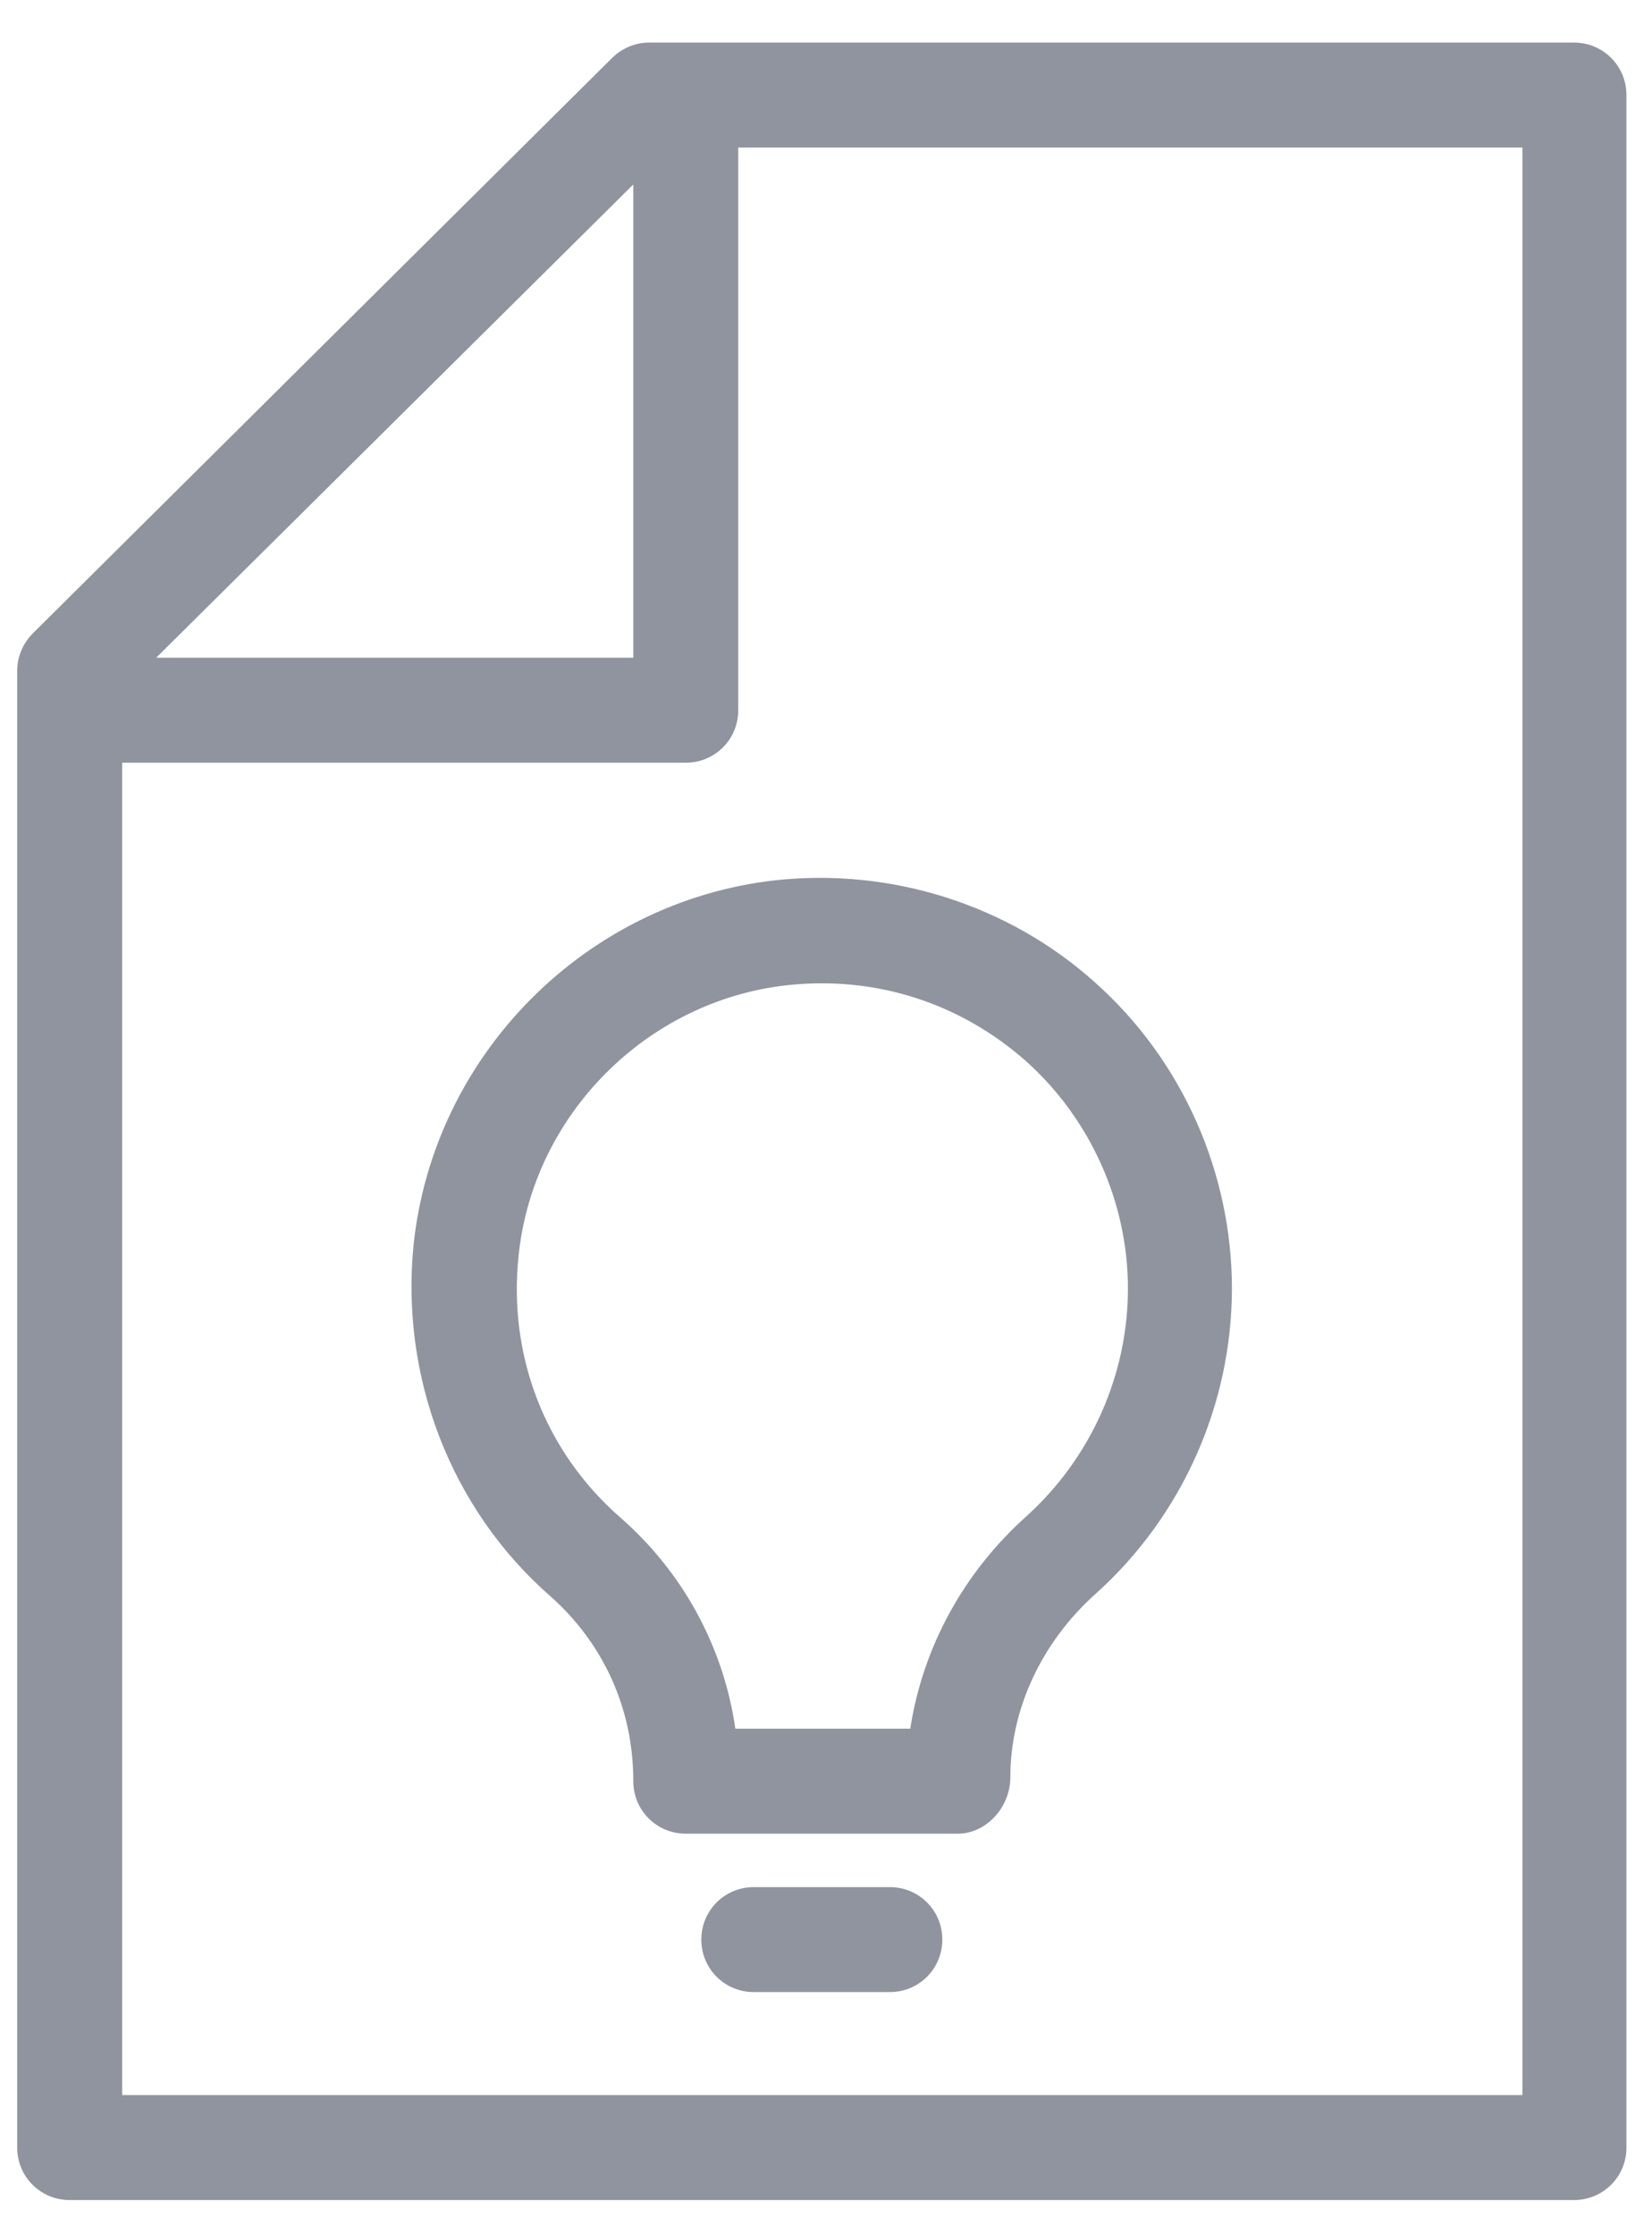 <svg width="34" height="46" viewBox="0 0 34 46" fill="none" xmlns="http://www.w3.org/2000/svg">
<g id="Group">
<path id="Vector" d="M32.394 0.876H13.354C13.074 0.876 12.794 0.996 12.594 1.196L0.674 13.036C0.474 13.236 0.354 13.516 0.354 13.796V44.196C0.354 44.796 0.834 45.276 1.434 45.276H32.394C32.994 45.276 33.474 44.796 33.474 44.196V1.956C33.474 1.356 32.994 0.876 32.394 0.876ZM13.034 3.796V13.536H3.214L13.034 3.796ZM31.334 43.116H2.514V15.696H14.114C14.714 15.696 15.194 15.216 15.194 14.616V3.036H31.334V43.116Z" fill="#90949E"/>
<path id="Vector_2" d="M18.314 38.836H15.514C14.914 38.836 14.434 39.316 14.434 39.916C14.434 40.516 14.914 40.996 15.514 40.996H18.314C18.914 40.996 19.394 40.516 19.394 39.916C19.394 39.316 18.914 38.836 18.314 38.836Z" fill="#90949E"/>
<path id="Vector_3" d="M8.514 25.596C8.234 28.336 9.274 31.056 11.334 32.856C12.414 33.816 13.034 35.156 13.034 36.656C13.034 37.256 13.514 37.736 14.114 37.736H19.714C20.294 37.736 20.794 37.196 20.794 36.576C20.794 35.176 21.434 33.796 22.554 32.796C24.334 31.196 25.354 28.896 25.354 26.516C25.354 24.136 24.334 21.816 22.534 20.216C20.754 18.616 18.334 17.856 15.954 18.116C12.054 18.556 8.934 21.696 8.514 25.596ZM16.194 20.276C18.014 20.076 19.754 20.636 21.114 21.836C22.434 23.016 23.214 24.736 23.214 26.516C23.214 28.296 22.454 29.996 21.134 31.196C19.834 32.356 18.994 33.896 18.734 35.576H15.134C14.894 33.896 14.054 32.356 12.774 31.236C11.214 29.876 10.454 27.896 10.674 25.836C10.974 22.936 13.314 20.596 16.194 20.276Z" fill="#90949E"/>
</g>
</svg>
